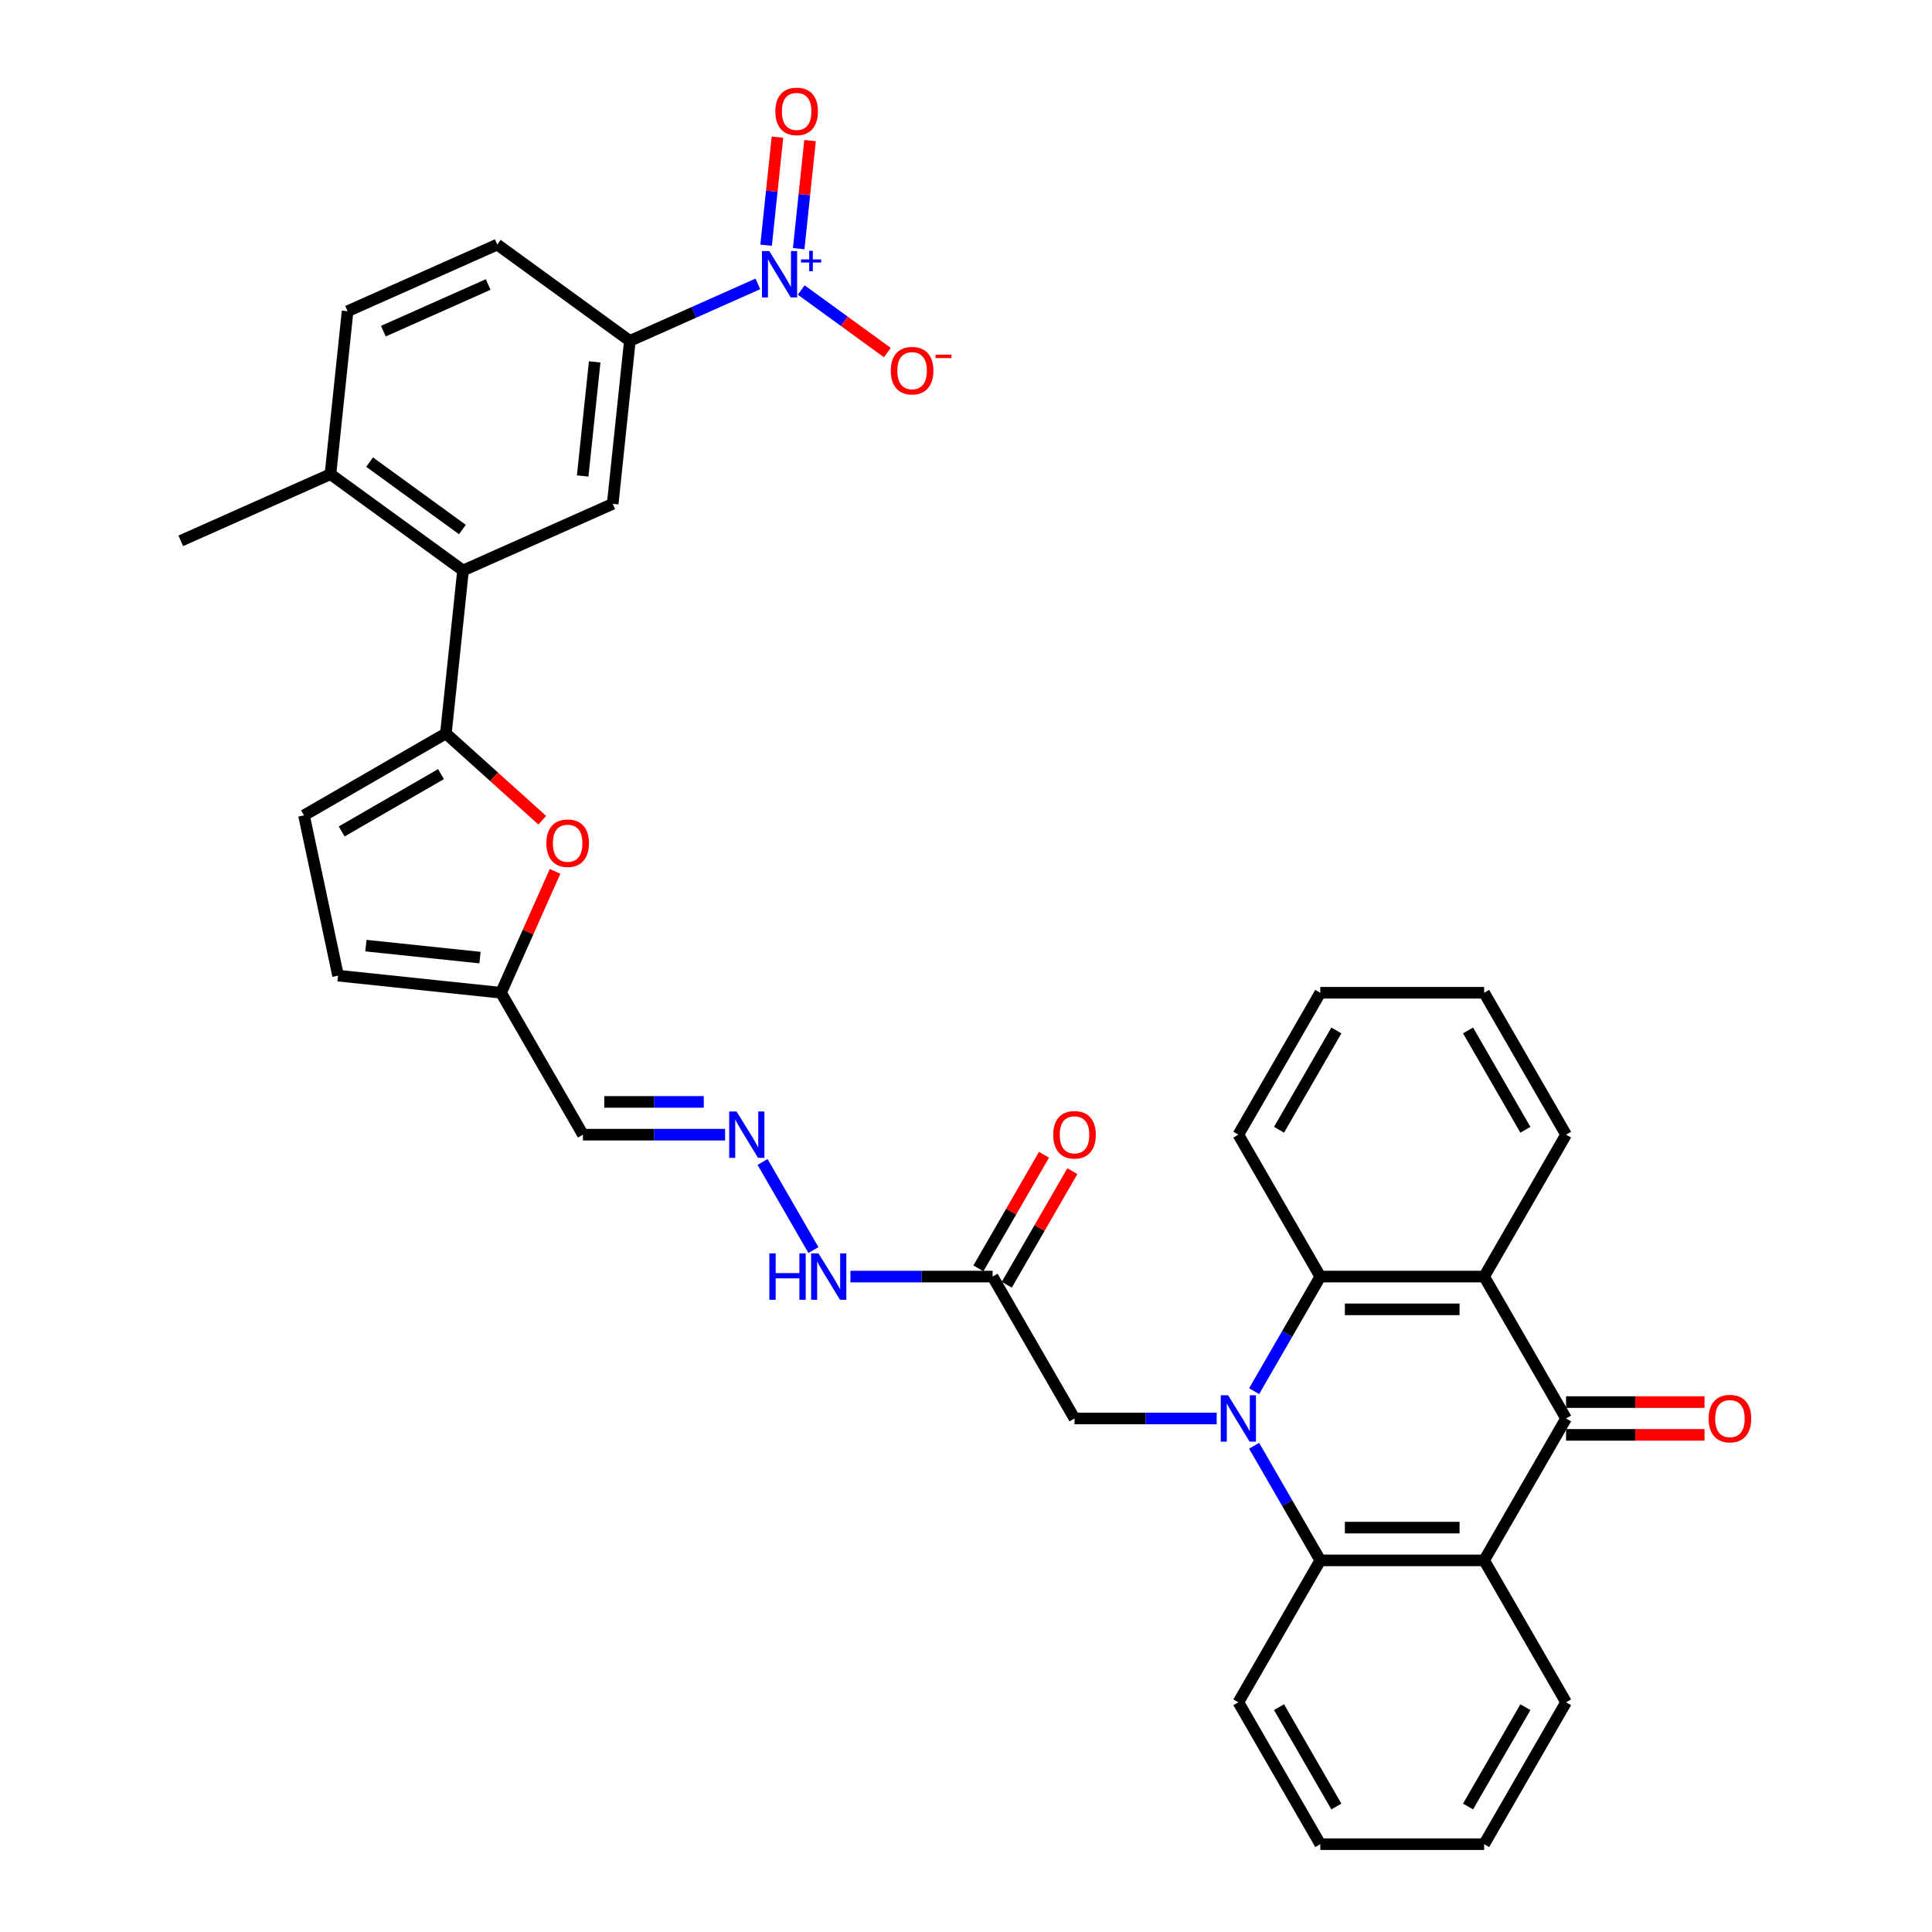 <?xml version='1.0' encoding='iso-8859-1'?>
<svg version='1.1' baseProfile='full'
              xmlns='http://www.w3.org/2000/svg'
                      xmlns:rdkit='http://www.rdkit.org/xml'
                      xmlns:xlink='http://www.w3.org/1999/xlink'
                  xml:space='preserve'
width='1000px' height='1000px' viewBox='0 0 1000 1000'>
<!-- END OF HEADER -->
<rect style='opacity:1.0;fill:#FFFFFF;stroke:none' width='1000' height='1000' x='0' y='0'> </rect>
<path class='bond-3' d='M 649.132,748.33 L 666.256,777.99' style='fill:none;fill-rule:evenodd;stroke:#0000FF;stroke-width:6px;stroke-linecap:butt;stroke-linejoin:miter;stroke-opacity:1' />
<path class='bond-3' d='M 666.256,777.99 L 683.379,807.649' style='fill:none;fill-rule:evenodd;stroke:#000000;stroke-width:6px;stroke-linecap:butt;stroke-linejoin:miter;stroke-opacity:1' />
<path class='bond-4' d='M 649.132,720.072 L 666.256,690.412' style='fill:none;fill-rule:evenodd;stroke:#0000FF;stroke-width:6px;stroke-linecap:butt;stroke-linejoin:miter;stroke-opacity:1' />
<path class='bond-4' d='M 666.256,690.412 L 683.379,660.753' style='fill:none;fill-rule:evenodd;stroke:#000000;stroke-width:6px;stroke-linecap:butt;stroke-linejoin:miter;stroke-opacity:1' />
<path class='bond-12' d='M 629.745,734.201 L 592.954,734.201' style='fill:none;fill-rule:evenodd;stroke:#0000FF;stroke-width:6px;stroke-linecap:butt;stroke-linejoin:miter;stroke-opacity:1' />
<path class='bond-12' d='M 592.954,734.201 L 556.163,734.201' style='fill:none;fill-rule:evenodd;stroke:#000000;stroke-width:6px;stroke-linecap:butt;stroke-linejoin:miter;stroke-opacity:1' />
<path class='bond-0' d='M 810.595,734.201 L 768.19,660.753' style='fill:none;fill-rule:evenodd;stroke:#000000;stroke-width:6px;stroke-linecap:butt;stroke-linejoin:miter;stroke-opacity:1' />
<path class='bond-20' d='M 810.595,742.682 L 846.428,742.682' style='fill:none;fill-rule:evenodd;stroke:#000000;stroke-width:6px;stroke-linecap:butt;stroke-linejoin:miter;stroke-opacity:1' />
<path class='bond-20' d='M 846.428,742.682 L 882.26,742.682' style='fill:none;fill-rule:evenodd;stroke:#FF0000;stroke-width:6px;stroke-linecap:butt;stroke-linejoin:miter;stroke-opacity:1' />
<path class='bond-20' d='M 810.595,725.72 L 846.428,725.72' style='fill:none;fill-rule:evenodd;stroke:#000000;stroke-width:6px;stroke-linecap:butt;stroke-linejoin:miter;stroke-opacity:1' />
<path class='bond-20' d='M 846.428,725.72 L 882.26,725.72' style='fill:none;fill-rule:evenodd;stroke:#FF0000;stroke-width:6px;stroke-linecap:butt;stroke-linejoin:miter;stroke-opacity:1' />
<path class='bond-35' d='M 810.595,734.201 L 768.19,807.649' style='fill:none;fill-rule:evenodd;stroke:#000000;stroke-width:6px;stroke-linecap:butt;stroke-linejoin:miter;stroke-opacity:1' />
<path class='bond-1' d='M 768.19,807.649 L 683.379,807.649' style='fill:none;fill-rule:evenodd;stroke:#000000;stroke-width:6px;stroke-linecap:butt;stroke-linejoin:miter;stroke-opacity:1' />
<path class='bond-1' d='M 755.468,790.687 L 696.101,790.687' style='fill:none;fill-rule:evenodd;stroke:#000000;stroke-width:6px;stroke-linecap:butt;stroke-linejoin:miter;stroke-opacity:1' />
<path class='bond-27' d='M 768.19,807.649 L 810.595,881.097' style='fill:none;fill-rule:evenodd;stroke:#000000;stroke-width:6px;stroke-linecap:butt;stroke-linejoin:miter;stroke-opacity:1' />
<path class='bond-2' d='M 768.19,660.753 L 683.379,660.753' style='fill:none;fill-rule:evenodd;stroke:#000000;stroke-width:6px;stroke-linecap:butt;stroke-linejoin:miter;stroke-opacity:1' />
<path class='bond-2' d='M 755.468,677.715 L 696.101,677.715' style='fill:none;fill-rule:evenodd;stroke:#000000;stroke-width:6px;stroke-linecap:butt;stroke-linejoin:miter;stroke-opacity:1' />
<path class='bond-26' d='M 768.19,660.753 L 810.595,587.305' style='fill:none;fill-rule:evenodd;stroke:#000000;stroke-width:6px;stroke-linecap:butt;stroke-linejoin:miter;stroke-opacity:1' />
<path class='bond-28' d='M 683.379,807.649 L 640.974,881.097' style='fill:none;fill-rule:evenodd;stroke:#000000;stroke-width:6px;stroke-linecap:butt;stroke-linejoin:miter;stroke-opacity:1' />
<path class='bond-29' d='M 683.379,660.753 L 640.974,587.305' style='fill:none;fill-rule:evenodd;stroke:#000000;stroke-width:6px;stroke-linecap:butt;stroke-linejoin:miter;stroke-opacity:1' />
<path class='bond-5' d='M 392.253,146.945 L 359.129,161.693' style='fill:none;fill-rule:evenodd;stroke:#0000FF;stroke-width:6px;stroke-linecap:butt;stroke-linejoin:miter;stroke-opacity:1' />
<path class='bond-5' d='M 359.129,161.693 L 326.004,176.441' style='fill:none;fill-rule:evenodd;stroke:#000000;stroke-width:6px;stroke-linecap:butt;stroke-linejoin:miter;stroke-opacity:1' />
<path class='bond-17' d='M 414.711,150.104 L 437.004,166.3' style='fill:none;fill-rule:evenodd;stroke:#0000FF;stroke-width:6px;stroke-linecap:butt;stroke-linejoin:miter;stroke-opacity:1' />
<path class='bond-17' d='M 437.004,166.3 L 459.297,182.497' style='fill:none;fill-rule:evenodd;stroke:#FF0000;stroke-width:6px;stroke-linecap:butt;stroke-linejoin:miter;stroke-opacity:1' />
<path class='bond-18' d='M 413.402,128.703 L 416.341,100.736' style='fill:none;fill-rule:evenodd;stroke:#0000FF;stroke-width:6px;stroke-linecap:butt;stroke-linejoin:miter;stroke-opacity:1' />
<path class='bond-18' d='M 416.341,100.736 L 419.281,72.769' style='fill:none;fill-rule:evenodd;stroke:#FF0000;stroke-width:6px;stroke-linecap:butt;stroke-linejoin:miter;stroke-opacity:1' />
<path class='bond-18' d='M 396.533,126.929 L 399.472,98.963' style='fill:none;fill-rule:evenodd;stroke:#0000FF;stroke-width:6px;stroke-linecap:butt;stroke-linejoin:miter;stroke-opacity:1' />
<path class='bond-18' d='M 399.472,98.963 L 402.411,70.996' style='fill:none;fill-rule:evenodd;stroke:#FF0000;stroke-width:6px;stroke-linecap:butt;stroke-linejoin:miter;stroke-opacity:1' />
<path class='bond-6' d='M 230.795,379.629 L 255.736,402.085' style='fill:none;fill-rule:evenodd;stroke:#000000;stroke-width:6px;stroke-linecap:butt;stroke-linejoin:miter;stroke-opacity:1' />
<path class='bond-6' d='M 255.736,402.085 L 280.676,424.542' style='fill:none;fill-rule:evenodd;stroke:#FF0000;stroke-width:6px;stroke-linecap:butt;stroke-linejoin:miter;stroke-opacity:1' />
<path class='bond-7' d='M 230.795,379.629 L 239.66,295.283' style='fill:none;fill-rule:evenodd;stroke:#000000;stroke-width:6px;stroke-linecap:butt;stroke-linejoin:miter;stroke-opacity:1' />
<path class='bond-38' d='M 230.795,379.629 L 157.347,422.034' style='fill:none;fill-rule:evenodd;stroke:#000000;stroke-width:6px;stroke-linecap:butt;stroke-linejoin:miter;stroke-opacity:1' />
<path class='bond-38' d='M 228.259,400.679 L 176.845,430.363' style='fill:none;fill-rule:evenodd;stroke:#000000;stroke-width:6px;stroke-linecap:butt;stroke-linejoin:miter;stroke-opacity:1' />
<path class='bond-10' d='M 239.66,295.283 L 317.139,260.787' style='fill:none;fill-rule:evenodd;stroke:#000000;stroke-width:6px;stroke-linecap:butt;stroke-linejoin:miter;stroke-opacity:1' />
<path class='bond-21' d='M 239.66,295.283 L 171.047,245.432' style='fill:none;fill-rule:evenodd;stroke:#000000;stroke-width:6px;stroke-linecap:butt;stroke-linejoin:miter;stroke-opacity:1' />
<path class='bond-21' d='M 239.338,274.082 L 191.309,239.187' style='fill:none;fill-rule:evenodd;stroke:#000000;stroke-width:6px;stroke-linecap:butt;stroke-linejoin:miter;stroke-opacity:1' />
<path class='bond-8' d='M 287.304,451.016 L 273.315,482.436' style='fill:none;fill-rule:evenodd;stroke:#FF0000;stroke-width:6px;stroke-linecap:butt;stroke-linejoin:miter;stroke-opacity:1' />
<path class='bond-8' d='M 273.315,482.436 L 259.326,513.856' style='fill:none;fill-rule:evenodd;stroke:#000000;stroke-width:6px;stroke-linecap:butt;stroke-linejoin:miter;stroke-opacity:1' />
<path class='bond-9' d='M 326.004,176.441 L 317.139,260.787' style='fill:none;fill-rule:evenodd;stroke:#000000;stroke-width:6px;stroke-linecap:butt;stroke-linejoin:miter;stroke-opacity:1' />
<path class='bond-9' d='M 307.805,187.32 L 301.599,246.362' style='fill:none;fill-rule:evenodd;stroke:#000000;stroke-width:6px;stroke-linecap:butt;stroke-linejoin:miter;stroke-opacity:1' />
<path class='bond-39' d='M 326.004,176.441 L 257.391,126.591' style='fill:none;fill-rule:evenodd;stroke:#000000;stroke-width:6px;stroke-linecap:butt;stroke-linejoin:miter;stroke-opacity:1' />
<path class='bond-11' d='M 157.347,422.034 L 174.98,504.991' style='fill:none;fill-rule:evenodd;stroke:#000000;stroke-width:6px;stroke-linecap:butt;stroke-linejoin:miter;stroke-opacity:1' />
<path class='bond-13' d='M 556.163,734.201 L 513.758,660.753' style='fill:none;fill-rule:evenodd;stroke:#000000;stroke-width:6px;stroke-linecap:butt;stroke-linejoin:miter;stroke-opacity:1' />
<path class='bond-22' d='M 513.758,660.753 L 476.967,660.753' style='fill:none;fill-rule:evenodd;stroke:#000000;stroke-width:6px;stroke-linecap:butt;stroke-linejoin:miter;stroke-opacity:1' />
<path class='bond-22' d='M 476.967,660.753 L 440.176,660.753' style='fill:none;fill-rule:evenodd;stroke:#0000FF;stroke-width:6px;stroke-linecap:butt;stroke-linejoin:miter;stroke-opacity:1' />
<path class='bond-23' d='M 521.103,664.993 L 538.08,635.588' style='fill:none;fill-rule:evenodd;stroke:#000000;stroke-width:6px;stroke-linecap:butt;stroke-linejoin:miter;stroke-opacity:1' />
<path class='bond-23' d='M 538.08,635.588 L 555.057,606.183' style='fill:none;fill-rule:evenodd;stroke:#FF0000;stroke-width:6px;stroke-linecap:butt;stroke-linejoin:miter;stroke-opacity:1' />
<path class='bond-23' d='M 506.413,656.512 L 523.39,627.107' style='fill:none;fill-rule:evenodd;stroke:#000000;stroke-width:6px;stroke-linecap:butt;stroke-linejoin:miter;stroke-opacity:1' />
<path class='bond-23' d='M 523.39,627.107 L 540.367,597.702' style='fill:none;fill-rule:evenodd;stroke:#FF0000;stroke-width:6px;stroke-linecap:butt;stroke-linejoin:miter;stroke-opacity:1' />
<path class='bond-14' d='M 259.326,513.856 L 301.731,587.305' style='fill:none;fill-rule:evenodd;stroke:#000000;stroke-width:6px;stroke-linecap:butt;stroke-linejoin:miter;stroke-opacity:1' />
<path class='bond-16' d='M 259.326,513.856 L 174.98,504.991' style='fill:none;fill-rule:evenodd;stroke:#000000;stroke-width:6px;stroke-linecap:butt;stroke-linejoin:miter;stroke-opacity:1' />
<path class='bond-16' d='M 248.447,495.657 L 189.405,489.452' style='fill:none;fill-rule:evenodd;stroke:#000000;stroke-width:6px;stroke-linecap:butt;stroke-linejoin:miter;stroke-opacity:1' />
<path class='bond-15' d='M 394.7,601.434 L 421.025,647.031' style='fill:none;fill-rule:evenodd;stroke:#0000FF;stroke-width:6px;stroke-linecap:butt;stroke-linejoin:miter;stroke-opacity:1' />
<path class='bond-19' d='M 375.313,587.305 L 338.522,587.305' style='fill:none;fill-rule:evenodd;stroke:#0000FF;stroke-width:6px;stroke-linecap:butt;stroke-linejoin:miter;stroke-opacity:1' />
<path class='bond-19' d='M 338.522,587.305 L 301.731,587.305' style='fill:none;fill-rule:evenodd;stroke:#000000;stroke-width:6px;stroke-linecap:butt;stroke-linejoin:miter;stroke-opacity:1' />
<path class='bond-19' d='M 364.276,570.343 L 338.522,570.343' style='fill:none;fill-rule:evenodd;stroke:#0000FF;stroke-width:6px;stroke-linecap:butt;stroke-linejoin:miter;stroke-opacity:1' />
<path class='bond-19' d='M 338.522,570.343 L 312.769,570.343' style='fill:none;fill-rule:evenodd;stroke:#000000;stroke-width:6px;stroke-linecap:butt;stroke-linejoin:miter;stroke-opacity:1' />
<path class='bond-25' d='M 171.047,245.432 L 179.912,161.086' style='fill:none;fill-rule:evenodd;stroke:#000000;stroke-width:6px;stroke-linecap:butt;stroke-linejoin:miter;stroke-opacity:1' />
<path class='bond-30' d='M 171.047,245.432 L 93.569,279.928' style='fill:none;fill-rule:evenodd;stroke:#000000;stroke-width:6px;stroke-linecap:butt;stroke-linejoin:miter;stroke-opacity:1' />
<path class='bond-24' d='M 257.391,126.591 L 179.912,161.086' style='fill:none;fill-rule:evenodd;stroke:#000000;stroke-width:6px;stroke-linecap:butt;stroke-linejoin:miter;stroke-opacity:1' />
<path class='bond-24' d='M 252.668,147.261 L 198.433,171.408' style='fill:none;fill-rule:evenodd;stroke:#000000;stroke-width:6px;stroke-linecap:butt;stroke-linejoin:miter;stroke-opacity:1' />
<path class='bond-36' d='M 810.595,587.305 L 768.19,513.856' style='fill:none;fill-rule:evenodd;stroke:#000000;stroke-width:6px;stroke-linecap:butt;stroke-linejoin:miter;stroke-opacity:1' />
<path class='bond-36' d='M 789.545,584.768 L 759.861,533.355' style='fill:none;fill-rule:evenodd;stroke:#000000;stroke-width:6px;stroke-linecap:butt;stroke-linejoin:miter;stroke-opacity:1' />
<path class='bond-37' d='M 810.595,881.097 L 768.19,954.545' style='fill:none;fill-rule:evenodd;stroke:#000000;stroke-width:6px;stroke-linecap:butt;stroke-linejoin:miter;stroke-opacity:1' />
<path class='bond-37' d='M 789.545,883.633 L 759.861,935.047' style='fill:none;fill-rule:evenodd;stroke:#000000;stroke-width:6px;stroke-linecap:butt;stroke-linejoin:miter;stroke-opacity:1' />
<path class='bond-33' d='M 640.974,881.097 L 683.379,954.545' style='fill:none;fill-rule:evenodd;stroke:#000000;stroke-width:6px;stroke-linecap:butt;stroke-linejoin:miter;stroke-opacity:1' />
<path class='bond-33' d='M 662.024,883.633 L 691.708,935.047' style='fill:none;fill-rule:evenodd;stroke:#000000;stroke-width:6px;stroke-linecap:butt;stroke-linejoin:miter;stroke-opacity:1' />
<path class='bond-34' d='M 640.974,587.305 L 683.379,513.856' style='fill:none;fill-rule:evenodd;stroke:#000000;stroke-width:6px;stroke-linecap:butt;stroke-linejoin:miter;stroke-opacity:1' />
<path class='bond-34' d='M 662.024,584.768 L 691.708,533.355' style='fill:none;fill-rule:evenodd;stroke:#000000;stroke-width:6px;stroke-linecap:butt;stroke-linejoin:miter;stroke-opacity:1' />
<path class='bond-31' d='M 768.19,513.856 L 683.379,513.856' style='fill:none;fill-rule:evenodd;stroke:#000000;stroke-width:6px;stroke-linecap:butt;stroke-linejoin:miter;stroke-opacity:1' />
<path class='bond-32' d='M 768.19,954.545 L 683.379,954.545' style='fill:none;fill-rule:evenodd;stroke:#000000;stroke-width:6px;stroke-linecap:butt;stroke-linejoin:miter;stroke-opacity:1' />
<path  class='atom-0' d='M 635.665 722.192
L 643.535 734.913
Q 644.316 736.169, 645.571 738.441
Q 646.826 740.714, 646.894 740.85
L 646.894 722.192
L 650.083 722.192
L 650.083 746.21
L 646.792 746.21
L 638.345 732.301
Q 637.361 730.673, 636.309 728.807
Q 635.292 726.941, 634.986 726.364
L 634.986 746.21
L 631.865 746.21
L 631.865 722.192
L 635.665 722.192
' fill='#0000FF'/>
<path  class='atom-6' d='M 398.173 129.936
L 406.043 142.658
Q 406.824 143.913, 408.079 146.186
Q 409.334 148.459, 409.402 148.595
L 409.402 129.936
L 412.591 129.936
L 412.591 153.955
L 409.3 153.955
L 400.853 140.046
Q 399.869 138.417, 398.818 136.552
Q 397.8 134.686, 397.495 134.109
L 397.495 153.955
L 394.374 153.955
L 394.374 129.936
L 398.173 129.936
' fill='#0000FF'/>
<path  class='atom-6' d='M 414.606 134.266
L 418.838 134.266
L 418.838 129.81
L 420.718 129.81
L 420.718 134.266
L 425.062 134.266
L 425.062 135.878
L 420.718 135.878
L 420.718 140.356
L 418.838 140.356
L 418.838 135.878
L 414.606 135.878
L 414.606 134.266
' fill='#0000FF'/>
<path  class='atom-9' d='M 282.796 436.446
Q 282.796 430.679, 285.646 427.456
Q 288.496 424.233, 293.822 424.233
Q 299.148 424.233, 301.998 427.456
Q 304.847 430.679, 304.847 436.446
Q 304.847 442.281, 301.964 445.605
Q 299.08 448.896, 293.822 448.896
Q 288.53 448.896, 285.646 445.605
Q 282.796 442.315, 282.796 436.446
M 293.822 446.182
Q 297.486 446.182, 299.453 443.74
Q 301.455 441.263, 301.455 436.446
Q 301.455 431.73, 299.453 429.356
Q 297.486 426.947, 293.822 426.947
Q 290.158 426.947, 288.156 429.322
Q 286.189 431.697, 286.189 436.446
Q 286.189 441.297, 288.156 443.74
Q 290.158 446.182, 293.822 446.182
' fill='#FF0000'/>
<path  class='atom-16' d='M 381.233 575.295
L 389.103 588.017
Q 389.884 589.272, 391.139 591.545
Q 392.394 593.818, 392.462 593.954
L 392.462 575.295
L 395.651 575.295
L 395.651 599.314
L 392.36 599.314
L 383.913 585.405
Q 382.929 583.777, 381.878 581.911
Q 380.86 580.045, 380.554 579.468
L 380.554 599.314
L 377.433 599.314
L 377.433 575.295
L 381.233 575.295
' fill='#0000FF'/>
<path  class='atom-18' d='M 461.07 191.864
Q 461.07 186.097, 463.92 182.874
Q 466.769 179.651, 472.095 179.651
Q 477.422 179.651, 480.271 182.874
Q 483.121 186.097, 483.121 191.864
Q 483.121 197.699, 480.237 201.023
Q 477.354 204.314, 472.095 204.314
Q 466.803 204.314, 463.92 201.023
Q 461.07 197.733, 461.07 191.864
M 472.095 201.6
Q 475.759 201.6, 477.727 199.157
Q 479.728 196.681, 479.728 191.864
Q 479.728 187.148, 477.727 184.774
Q 475.759 182.365, 472.095 182.365
Q 468.432 182.365, 466.43 184.74
Q 464.462 187.114, 464.462 191.864
Q 464.462 196.715, 466.43 199.157
Q 468.432 201.6, 472.095 201.6
' fill='#FF0000'/>
<path  class='atom-18' d='M 484.24 183.571
L 492.457 183.571
L 492.457 185.363
L 484.24 185.363
L 484.24 183.571
' fill='#FF0000'/>
<path  class='atom-19' d='M 401.322 57.667
Q 401.322 51.9, 404.172 48.677
Q 407.021 45.455, 412.347 45.455
Q 417.673 45.455, 420.523 48.677
Q 423.373 51.9, 423.373 57.667
Q 423.373 63.502, 420.489 66.827
Q 417.606 70.118, 412.347 70.118
Q 407.055 70.118, 404.172 66.827
Q 401.322 63.536, 401.322 57.667
M 412.347 67.403
Q 416.011 67.403, 417.979 64.961
Q 419.98 62.484, 419.98 57.667
Q 419.98 52.952, 417.979 50.577
Q 416.011 48.169, 412.347 48.169
Q 408.683 48.169, 406.682 50.543
Q 404.714 52.918, 404.714 57.667
Q 404.714 62.518, 406.682 64.961
Q 408.683 67.403, 412.347 67.403
' fill='#FF0000'/>
<path  class='atom-21' d='M 884.381 734.269
Q 884.381 728.502, 887.23 725.279
Q 890.08 722.056, 895.406 722.056
Q 900.732 722.056, 903.582 725.279
Q 906.431 728.502, 906.431 734.269
Q 906.431 740.104, 903.548 743.428
Q 900.664 746.719, 895.406 746.719
Q 890.114 746.719, 887.23 743.428
Q 884.381 740.138, 884.381 734.269
M 895.406 744.005
Q 899.07 744.005, 901.037 741.563
Q 903.039 739.086, 903.039 734.269
Q 903.039 729.553, 901.037 727.179
Q 899.07 724.77, 895.406 724.77
Q 891.742 724.77, 889.741 727.145
Q 887.773 729.519, 887.773 734.269
Q 887.773 739.12, 889.741 741.563
Q 891.742 744.005, 895.406 744.005
' fill='#FF0000'/>
<path  class='atom-23' d='M 398.229 648.744
L 401.486 648.744
L 401.486 658.955
L 413.766 658.955
L 413.766 648.744
L 417.023 648.744
L 417.023 672.762
L 413.766 672.762
L 413.766 661.669
L 401.486 661.669
L 401.486 672.762
L 398.229 672.762
L 398.229 648.744
' fill='#0000FF'/>
<path  class='atom-23' d='M 423.638 648.744
L 431.509 661.465
Q 432.289 662.72, 433.544 664.993
Q 434.799 667.266, 434.867 667.402
L 434.867 648.744
L 438.056 648.744
L 438.056 672.762
L 434.765 672.762
L 426.318 658.853
Q 425.335 657.225, 424.283 655.359
Q 423.265 653.493, 422.96 652.916
L 422.96 672.762
L 419.839 672.762
L 419.839 648.744
L 423.638 648.744
' fill='#0000FF'/>
<path  class='atom-24' d='M 545.138 587.372
Q 545.138 581.605, 547.988 578.383
Q 550.837 575.16, 556.163 575.16
Q 561.489 575.16, 564.339 578.383
Q 567.189 581.605, 567.189 587.372
Q 567.189 593.207, 564.305 596.532
Q 561.422 599.823, 556.163 599.823
Q 550.871 599.823, 547.988 596.532
Q 545.138 593.241, 545.138 587.372
M 556.163 597.109
Q 559.827 597.109, 561.795 594.666
Q 563.796 592.19, 563.796 587.372
Q 563.796 582.657, 561.795 580.282
Q 559.827 577.874, 556.163 577.874
Q 552.5 577.874, 550.498 580.248
Q 548.53 582.623, 548.53 587.372
Q 548.53 592.224, 550.498 594.666
Q 552.5 597.109, 556.163 597.109
' fill='#FF0000'/>
</svg>
